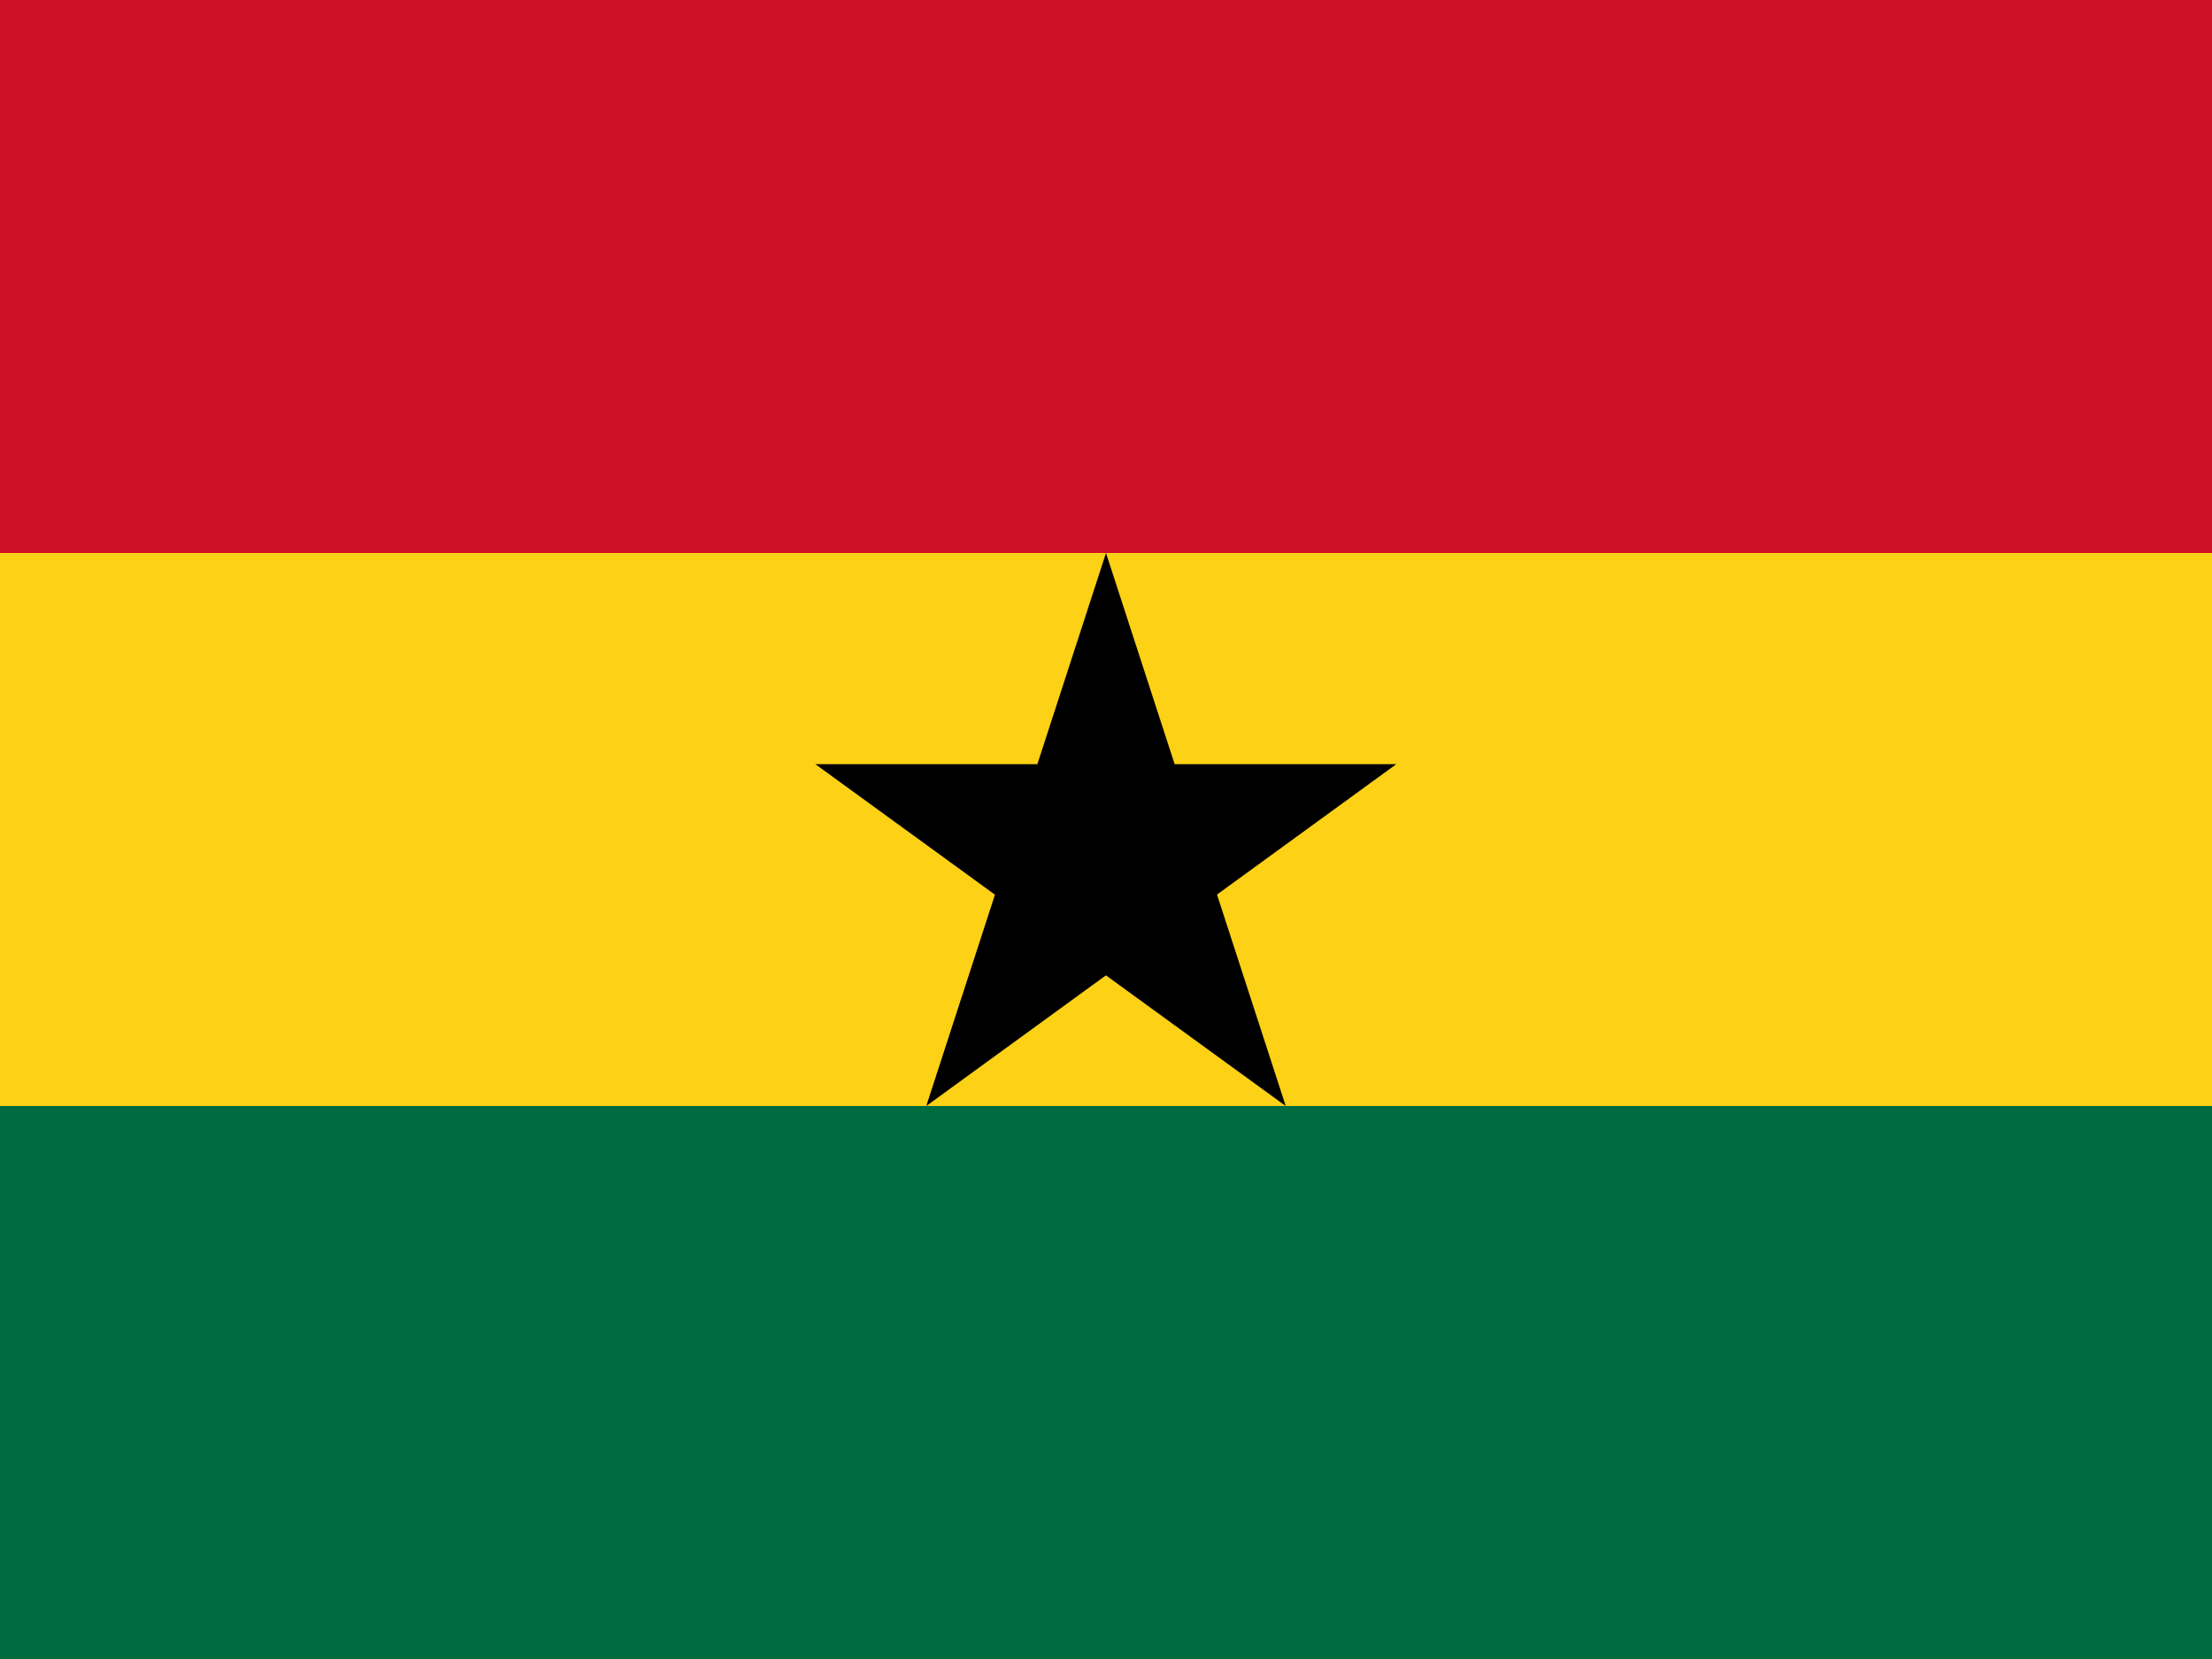 <svg width="80" height="60" viewBox="0 0 80 60" fill="none" xmlns="http://www.w3.org/2000/svg">
<g clip-path="url(#clip0_4285_36036)">
<path d="M0 0H80V60H0V0Z" fill="#006B3F"/>
<path d="M0 0H80V40H0V0Z" fill="#FCD116"/>
<path d="M0 0H80V20H0V0Z" fill="#CE1126"/>
<path d="M40 20L46.5 40L29.488 27.637H50.5L33.5 40L40 20Z" fill="#000001"/>
</g>
<defs>
<clipPath id="clip0_4285_36036">
<rect width="80" height="60" fill="white"/>
</clipPath>
</defs>
</svg>
